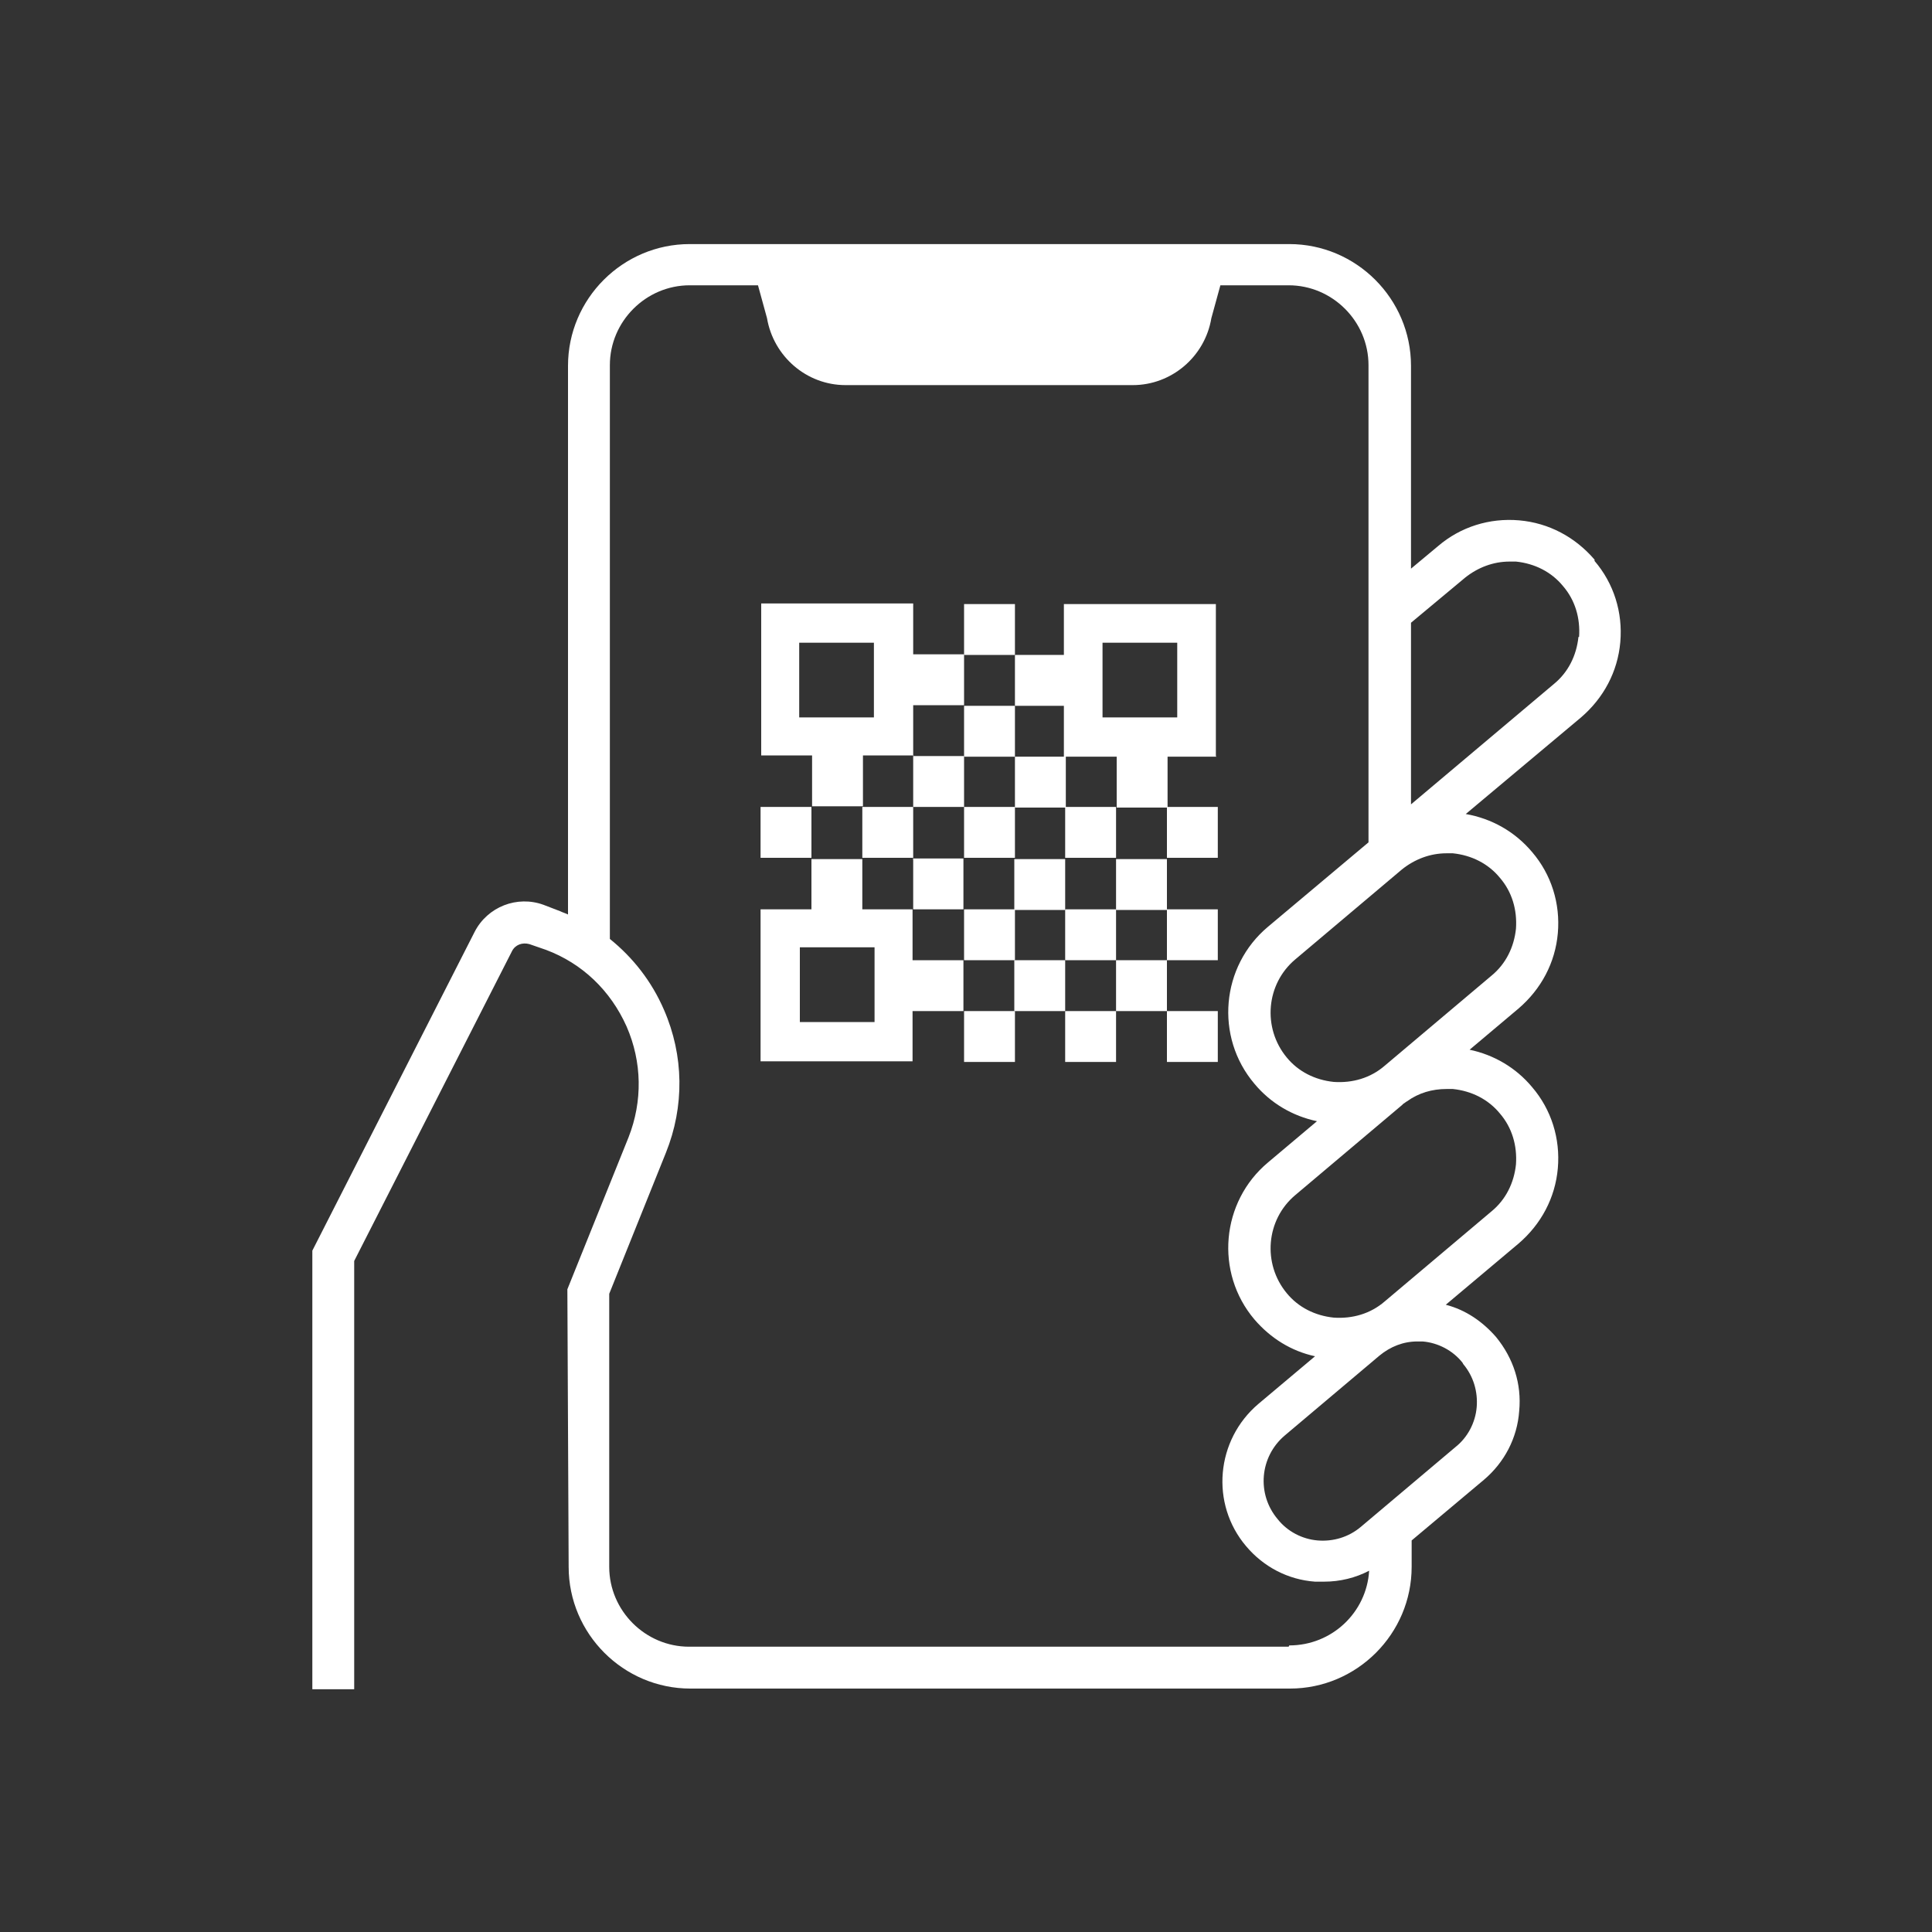 <?xml version="1.0" encoding="UTF-8"?>
<svg id="_レイヤー_1" data-name="レイヤー_1" xmlns="http://www.w3.org/2000/svg" version="1.1" viewBox="0 0 300 300">
  <rect x="0" y="0" width="300" height="300" fill="#333333" stroke="none"/>
  <!-- Generator: Adobe Illustrator 29.1.0, SVG Export Plug-In . SVG Version: 2.1.0 Build 142)  -->
  <defs>
    <style>
      .st0 {
        fill: #fff;
      }
    </style>
  </defs>
  <path class="st0" d="M247.6,86.9c-3-3.5-7.1-5.7-11.7-6.1-4.6-.4-9.1,1-12.6,4l-4.2,3.5v-31.5c0-10.4-8.5-18.9-18.9-18.9h-93.1c-10.4,0-18.9,8.5-18.9,18.9v85.2c-.4-.2-.8-.3-1.2-.5l-2.6-1c-4.1-1.5-8.7.3-10.7,4.2l-25.2,49.5v68.1h6.5v-66.5l24.5-48.1c.5-1,1.6-1.4,2.7-1.1l2.6.9c5.6,2.1,10,6.3,12.5,11.9,2.4,5.5,2.5,11.6.3,17.2l-9.5,23.6.2,43.1c0,10.4,8.5,18.9,18.9,18.9h93.1c10.4,0,18.9-8.5,18.9-18.9v-4.1l11.2-9.4c3.2-2.7,5.2-6.5,5.5-10.7.4-4.2-.9-8.2-3.6-11.5-2.1-2.4-4.7-4.2-7.8-5l11.3-9.5c3.5-3,5.7-7.1,6.1-11.7.4-4.6-1-9.1-4-12.6-2.5-3-5.9-5-9.7-5.8l7.6-6.4c3.5-3,5.7-7.1,6.1-11.7.4-4.6-1-9.1-4-12.6-2.7-3.2-6.3-5.2-10.3-5.9l17.9-15c3.5-3,5.7-7.1,6.1-11.7.4-4.6-1-9.1-4-12.6ZM200.1,255.7h-93.1c-6.8,0-12.4-5.6-12.4-12.4v-42.4l8.8-21.9c2.9-7.2,2.8-15.1-.3-22.2-1.9-4.4-4.8-8.1-8.4-11V56.7c0-6.8,5.6-12.4,12.4-12.4h10.6l1.4,5.1c1,5.9,6.1,10.4,12.2,10.4h44.6c6,0,11.2-4.4,12.2-10.4l1.4-5.1h10.6c6.8,0,12.4,5.6,12.4,12.4v74.1l-15.6,13.1c-7.3,6.1-8.3,17.1-2.1,24.4,2.5,3,5.9,5,9.7,5.8l-7.6,6.4c-7.3,6.1-8.3,17.1-2.1,24.4,2.5,2.9,5.7,4.9,9.4,5.7l-8.8,7.4c-6.6,5.6-7.5,15.5-1.9,22.1,2.7,3.2,6.5,5.2,10.7,5.5.5,0,.9,0,1.4,0,2.5,0,4.9-.6,7-1.7-.4,6.5-5.8,11.6-12.4,11.6ZM227.2,211.8c1.6,1.9,2.3,4.3,2.1,6.7-.2,2.4-1.4,4.7-3.3,6.2l-14.7,12.4c-1.9,1.6-4.3,2.3-6.7,2.1-2.4-.2-4.7-1.4-6.2-3.3-3.3-3.9-2.8-9.7,1.1-13l14.7-12.4c1.7-1.4,3.7-2.2,5.9-2.2s.5,0,.8,0c2.4.2,4.7,1.4,6.2,3.3ZM232.9,172.9c1.9,2.2,2.7,5,2.5,7.9-.3,2.9-1.6,5.5-3.8,7.3l-16.6,14c-2.2,1.9-5,2.7-7.9,2.5-2.9-.3-5.5-1.6-7.3-3.8-3.8-4.6-3.2-11.4,1.3-15.2l16.6-14c0,0,.1-.1.2-.2.2-.1.4-.3.6-.4,1.8-1.3,3.9-1.9,6.1-1.9s.6,0,1,0c2.9.3,5.5,1.6,7.3,3.8ZM232.9,136.3c1.9,2.2,2.7,5,2.5,7.9-.3,2.9-1.6,5.5-3.8,7.3l-16.6,14c-2.2,1.9-5,2.7-7.9,2.5-2.9-.3-5.5-1.6-7.3-3.8-3.8-4.6-3.2-11.4,1.3-15.2l16.6-14c2-1.6,4.4-2.5,6.9-2.5s.6,0,1,0c2.9.3,5.5,1.6,7.3,3.8ZM245.1,98.9c-.3,2.9-1.6,5.5-3.8,7.3l-22.2,18.7v-28.2l8.4-7c2-1.6,4.4-2.5,6.9-2.5s.6,0,1,0c2.9.3,5.5,1.6,7.3,3.8,1.9,2.2,2.7,5,2.5,7.9Z"/>
  <rect class="st0" x="149.7" y="93.8" width="7.9" height="7.9"/>
  <rect class="st0" x="149.7" y="109.6" width="7.9" height="7.9"/>
  <path class="st0" d="M141.8,117.4v-7.9h7.9v-7.9h-7.9v-7.9h-23.6v23.6h7.9v7.9h7.9v-7.9h7.9ZM124.1,111.4v-11.6h11.6v11.6h-11.6Z"/>
  <rect class="st0" x="141.8" y="117.4" width="7.9" height="7.9"/>
  <rect class="st0" x="118.1" y="125.3" width="7.9" height="7.9"/>
  <rect class="st0" x="133.9" y="125.3" width="7.9" height="7.9"/>
  <rect class="st0" x="149.7" y="125.3" width="7.9" height="7.9"/>
  <rect class="st0" x="165.4" y="125.3" width="7.9" height="7.9"/>
  <rect class="st0" x="181.2" y="125.3" width="7.9" height="7.9"/>
  <path class="st0" d="M141.8,133.4v7.8h-7.9v-7.8h-7.9v7.8h-7.9v23.6h23.6v-7.8h7.9v-7.9h-7.9v-7.9h7.9v-7.9h-7.9ZM135.8,158.7h-11.6v-11.6h11.6v11.6Z"/>
  <rect class="st0" x="157.5" y="133.4" width="7.9" height="7.9"/>
  <rect class="st0" x="173.3" y="133.4" width="7.9" height="7.9"/>
  <rect class="st0" x="149.7" y="141.2" width="7.9" height="7.9"/>
  <rect class="st0" x="165.4" y="141.2" width="7.9" height="7.9"/>
  <rect class="st0" x="181.2" y="141.2" width="7.9" height="7.9"/>
  <rect class="st0" x="157.5" y="149.1" width="7.9" height="7.9"/>
  <rect class="st0" x="173.3" y="149.1" width="7.9" height="7.9"/>
  <rect class="st0" x="149.7" y="157" width="7.9" height="7.9"/>
  <rect class="st0" x="165.4" y="157" width="7.9" height="7.9"/>
  <rect class="st0" x="181.2" y="157" width="7.9" height="7.9"/>
  <path class="st0" d="M188.8,117.4v-23.6h-23.6v7.9h-7.6v7.9h7.6v7.9h-7.6v7.9h7.9v-7.9h7.9v7.9h7.9v-7.9h7.6ZM171.2,111.4v-11.6h11.6v11.6h-11.6Z"/>
</svg>